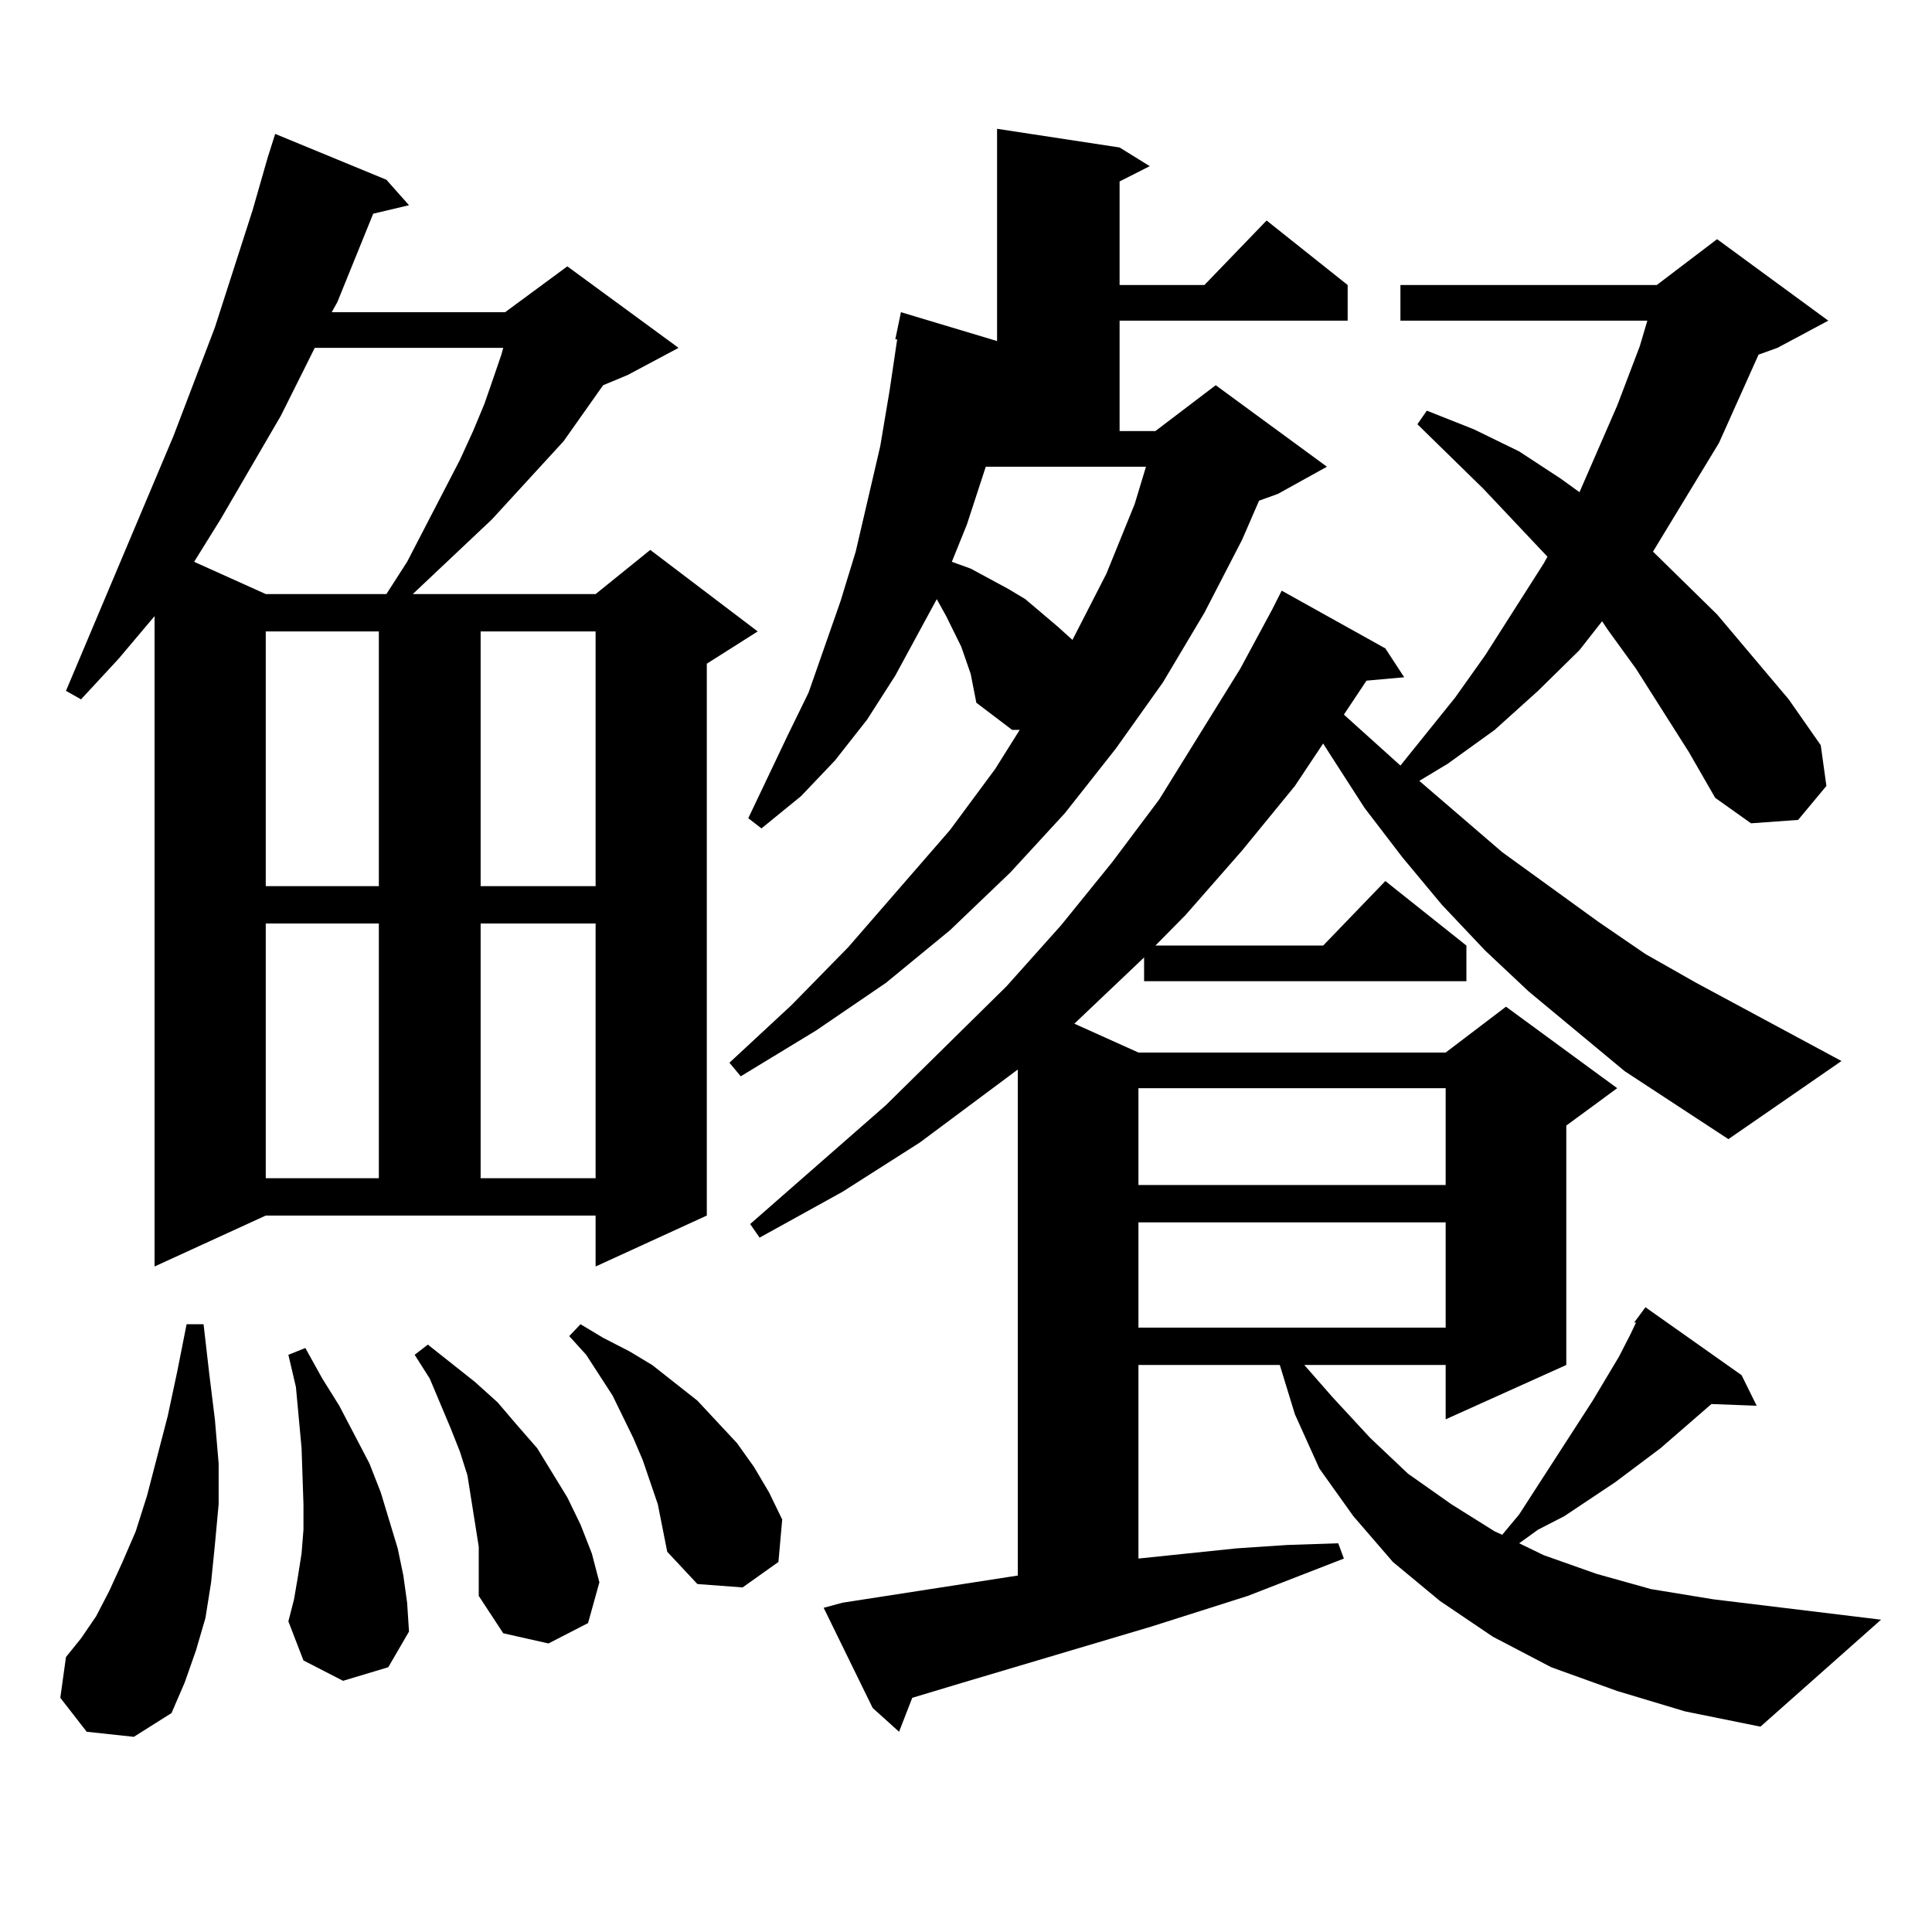 <?xml version="1.0" encoding="utf-8"?>
<!-- Generator: Adobe Illustrator 16.0.0, SVG Export Plug-In . SVG Version: 6.00 Build 0)  -->
<!DOCTYPE svg PUBLIC "-//W3C//DTD SVG 1.1//EN" "http://www.w3.org/Graphics/SVG/1.1/DTD/svg11.dtd">
<svg version="1.1" id="图层_1" xmlns="http://www.w3.org/2000/svg" xmlns:xlink="http://www.w3.org/1999/xlink" x="0px" y="0px"
	 width="1000px" height="1000px" viewBox="0 0 1000 1000" enable-background="new 0 0 1000 1000" xml:space="preserve">
<path d="M44.877,896.355l-13.658-17.578l2.927-21.094l7.805-9.668l7.805-11.426l6.829-13.184l6.829-14.941l6.829-15.82l5.854-18.457
	l10.731-41.309l4.878-22.852l4.878-24.609h8.78l2.927,25.488l2.927,23.73l1.951,22.852v21.094l-1.951,21.094l-1.951,19.336
	l-2.927,18.457l-4.878,16.699l-5.854,16.699l-6.829,15.82l-19.512,12.305L44.877,896.355z M79.999,655.535V318.914l-18.536,21.973
	L41.951,361.98l-7.805-4.395L89.754,225.75l21.463-56.25l19.512-60.645l7.805-27.246l3.902-12.305l57.56,23.73l11.707,13.184
	l-18.536,4.395l-18.536,45.703l-2.927,5.273h89.754l32.194-23.73l57.56,42.188l-26.341,14.063l-12.683,5.273l-20.487,29.004
	l-37.072,40.43l-40.975,38.672h94.632l28.292-22.852l55.608,42.188l-26.341,16.699v285.645l-57.56,26.367v-26.367H137.558
	L79.999,655.535z M162.923,180.047l-17.561,35.156l-31.219,53.613l-13.658,21.973l37.072,16.699h62.438l10.731-16.699l27.316-52.734
	l6.829-14.941l5.854-14.063l4.878-14.063l3.902-11.426l0.976-3.516H162.923z M137.558,326.824V458.66h58.535V326.824H137.558z
	 M137.558,477.996v131.836h58.535V477.996H137.558z M177.557,869.988l-20.487-10.547l-7.805-20.215l2.927-11.426l1.951-11.426
	l1.951-12.305l0.976-12.305v-13.184l-0.976-29.004l-2.927-31.641l-3.902-16.699l8.78-3.516l8.78,15.82l8.78,14.063l15.609,29.883
	l5.854,14.941l8.78,29.004l2.927,14.063l1.951,14.063l0.976,14.941l-10.731,18.457L177.557,869.988z M247.799,800.555l-1.951-12.305
	l-1.951-12.305l-1.951-12.305l-3.902-12.305l-4.878-12.305l-10.731-25.488l-7.805-12.305l6.829-5.273l24.39,19.336l11.707,10.547
	l9.756,11.426l10.731,12.305l15.609,25.488l6.829,14.063l5.854,14.941l3.902,14.941l-5.854,21.094l-20.487,10.547l-23.414-5.273
	l-12.683-19.336v-12.305V800.555z M248.775,326.824V458.66h59.511V326.824H248.775z M248.775,477.996v131.836h59.511V477.996
	H248.775z M340.48,778.582l-7.805-22.852l-4.878-11.426l-10.731-21.973l-13.658-21.094l-8.78-9.668l5.854-6.152l11.707,7.031
	l13.658,7.031l11.707,7.031l23.414,18.457l20.487,21.973l8.78,12.305l7.805,13.184l6.829,14.063l-1.951,21.973l-18.536,13.184
	l-23.414-1.758l-15.609-16.699L340.48,778.582z M502.427,348.797l-4.878-14.063l-7.805-15.82l-3.902-7.031l-0.976-1.758
	l-21.463,39.551l-14.634,22.852l-16.585,21.094l-17.561,18.457l-20.487,16.699l-6.829-5.273l20.487-43.066l10.731-21.973
	l16.585-47.461l7.805-25.488l12.683-54.492l4.878-29.004l3.902-26.367h-0.976l2.927-14.063l49.755,14.941V66.668l63.413,9.668
	l15.609,9.668l-15.609,7.91v53.613H623.4l32.194-33.398l41.95,33.398v18.457H579.499v57.129h18.536l31.219-23.73l57.56,42.188
	l-25.365,14.063l-9.756,3.516l-8.78,20.215L623.4,317.156l-21.463,36.035l-24.39,34.277l-26.341,33.398l-28.292,30.762
	l-31.219,29.883l-33.17,27.246l-36.097,24.609l-39.023,23.73l-5.854-7.031l32.194-29.883l29.268-29.883l52.682-60.645l23.414-31.641
	l12.683-20.215h-3.902l-18.536-14.063L502.427,348.797z M874.125,389.227l-27.316-43.066l-14.634-20.215l-2.927-4.395
	l-11.707,14.941l-21.463,21.094l-22.438,20.215l-24.39,17.578l-14.634,8.789l42.926,36.914l49.755,36.035l24.39,16.699
	l26.341,14.941l75.12,40.43l-58.535,40.43l-53.657-35.156l-49.755-41.309l-22.438-21.094l-22.438-23.73l-20.487-24.609
	l-19.512-25.488l-17.561-27.246l-3.902-6.152l-14.634,21.973l-27.316,33.398l-29.268,33.398l-15.609,15.82h86.827l32.194-33.398
	l41.95,33.398v18.457H592.181v-12.305l-36.097,34.277l33.17,14.941h159.021l31.219-23.73l57.56,42.188l-26.341,19.336v123.926
	l-62.438,28.125v-28.125h-73.169l14.634,16.699l19.512,21.094l19.512,18.457l22.438,15.82l22.438,14.063l3.902,1.758l8.78-10.547
	l38.048-58.887l13.658-22.852l5.854-11.426l2.927-6.152h-0.976l5.854-7.91l49.755,35.156l7.805,15.82l-23.414-0.879l-26.341,22.852
	l-23.414,17.578l-26.341,17.578l-13.658,7.031l-9.756,7.031l12.683,6.152l27.316,9.668l28.292,7.91l32.194,5.273l86.827,10.547
	l-62.438,55.371l-39.023-7.91l-35.121-10.547l-34.146-12.305l-30.243-15.82l-27.316-18.457l-24.39-20.215l-20.487-23.73
	l-17.561-24.609L670.228,732l-7.805-25.488h-73.169v100.195l50.73-5.273l26.341-1.758l26.341-0.879l2.927,7.91l-49.755,19.336
	l-49.755,15.82l-97.559,29.004l-26.341,7.91l-6.829,17.578l-13.658-12.305l-25.365-51.855l9.756-2.637l90.729-14.063V553.582
	l-50.73,37.793l-39.999,25.488l-42.926,23.73l-4.878-7.031l70.242-61.523l62.438-61.523l28.292-31.641l26.341-32.52l24.39-32.52
	l41.95-67.676l16.585-30.762l4.878-9.668l53.657,29.883l9.756,14.941l-19.512,1.758l-11.707,17.578l29.268,26.367l28.292-35.156
	l15.609-21.973l30.243-47.461l1.951-3.516l-33.17-35.156l-34.146-33.398l4.878-7.031l24.39,9.668l23.414,11.426l21.463,14.063
	l9.756,7.031l19.512-44.824l11.707-30.762l3.902-13.184H724.861v-18.457h132.68l31.219-23.73l57.56,42.188l-26.341,14.063
	l-9.756,3.516l-20.487,45.703l-34.146,56.25l33.17,32.52l37.072,43.945l16.585,23.73l2.927,21.094l-14.634,17.578l-24.39,1.758
	l-18.536-13.184L874.125,389.227z M510.232,241.57l-9.756,29.883l-7.805,19.336l9.756,3.516l9.756,5.273l9.756,5.273l8.78,5.273
	l16.585,14.063l7.805,7.031l17.561-34.277l14.634-36.035l5.854-19.336H510.232z M589.254,563.25v50.098h159.021V563.25H589.254z
	 M589.254,632.684v54.492h159.021v-54.492H589.254z"/>
</svg>
